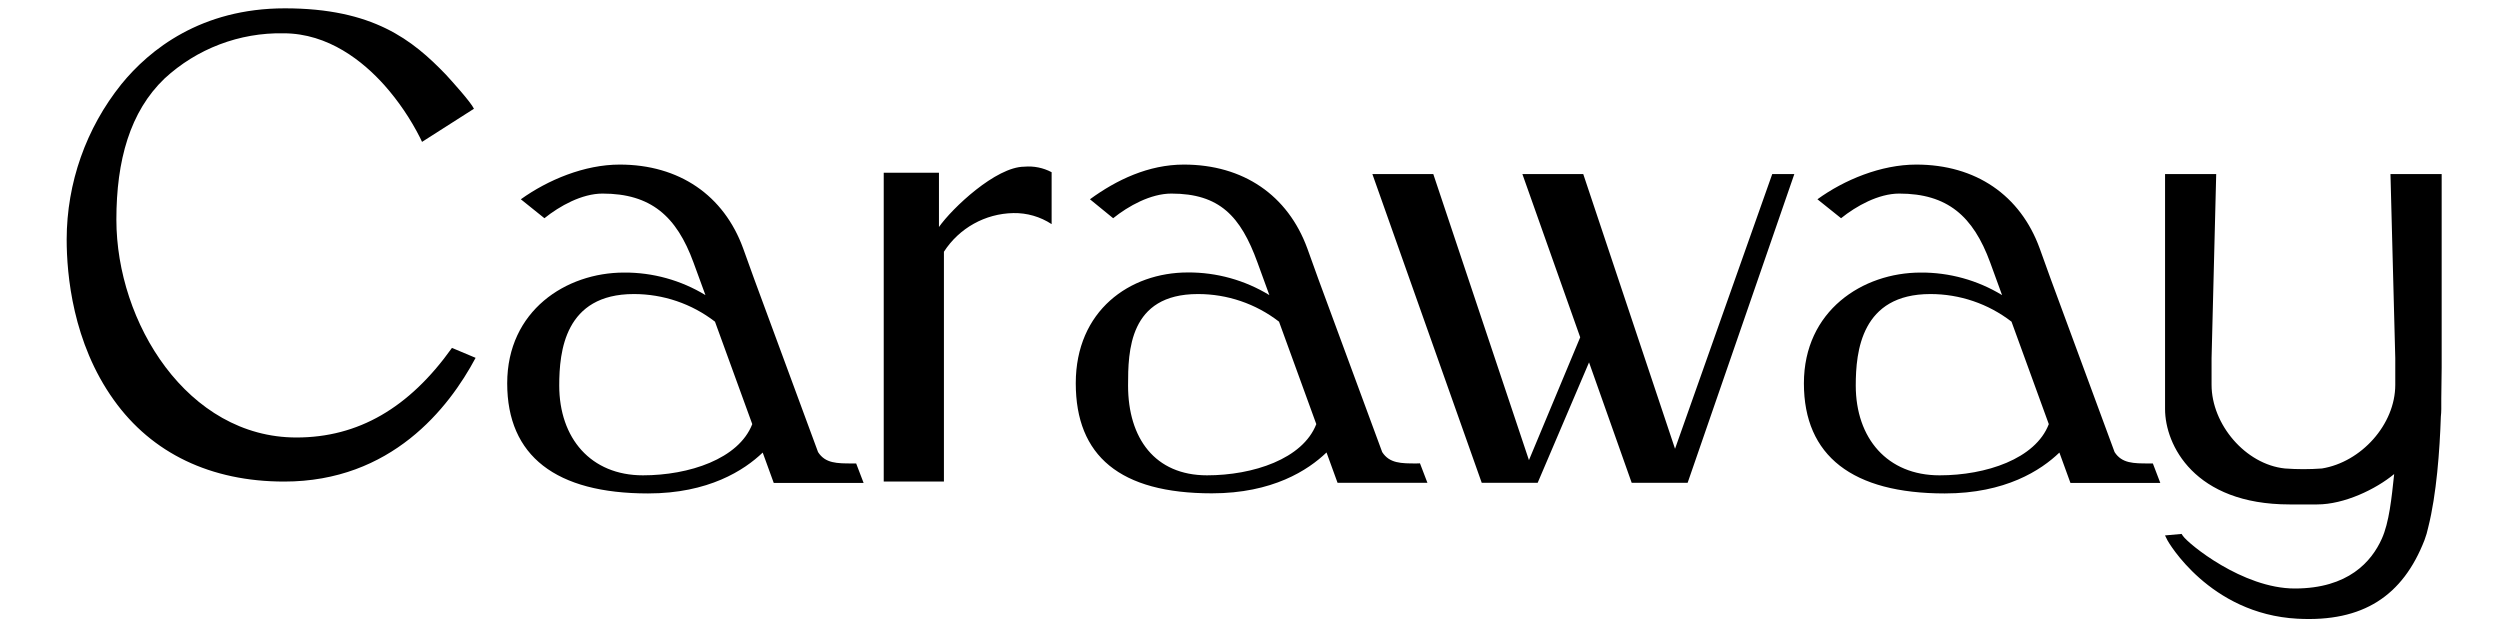 <?xml version="1.0" encoding="UTF-8"?>
<svg width="300px" height="75px" viewBox="0 0 300 75" version="1.1" xmlns="http://www.w3.org/2000/svg" xmlns:xlink="http://www.w3.org/1999/xlink">
    <title>caraway</title>
    <defs>
        <filter id="filter-1">
            <feColorMatrix in="SourceGraphic" type="matrix" values="0 0 0 0 0.248 0 0 0 0 0.256 0 0 0 0 0.271 0 0 0 1 0"></feColorMatrix>
        </filter>
    </defs>
    <g id="caraway" stroke="none" stroke-width="1" fill="none" fill-rule="evenodd">
        <g filter="url(#filter-1)">
            <g transform="translate(8, 1)">
                <path d="M249.872,54.614 C248.036,54.614 246.624,54.614 245.75,53.249 L238.094,32.503 L236.769,28.825 C234.449,22.429 229.094,18.75 221.955,18.75 C217.713,18.75 213.299,20.586 210.091,22.913 L212.928,25.186 C214.757,23.715 217.422,22.23 219.901,22.23 C225.687,22.23 228.782,24.928 230.823,30.502 L232.248,34.412 C229.306,32.622 225.923,31.685 222.479,31.708 C215.52,31.708 208.468,36.281 208.468,45.003 C208.468,53.726 214.313,58.213 225.369,58.213 C232.659,58.213 236.921,55.429 239.128,53.308 L240.454,56.954 L251.237,56.954 L250.343,54.614 L249.872,54.614 Z M224.732,56.039 C218.482,56.039 214.691,51.598 214.691,45.262 C214.691,41.166 215.354,34.286 223.639,34.286 C227.164,34.281 230.591,35.446 233.382,37.6 L237.856,49.895 C236.265,54.07 230.3,56.039 224.766,56.039 L224.732,56.039 Z M161.986,54.614 C160.15,54.614 158.738,54.614 157.863,53.249 L150.208,32.503 L148.883,28.825 C146.55,22.429 141.194,18.75 134.063,18.75 C129.821,18.75 125.977,20.586 122.795,22.913 L125.579,25.186 C127.408,23.715 130.086,22.23 132.558,22.23 C138.338,22.23 140.876,24.928 142.898,30.502 L144.323,34.412 C141.376,32.613 137.986,31.672 134.533,31.695 C127.574,31.695 121.092,36.268 121.092,44.99 C121.092,53.713 126.394,58.2 137.423,58.2 C144.714,58.2 148.975,55.416 151.183,53.295 L152.508,56.94 L163.292,56.94 L162.397,54.601 L161.986,54.614 Z M136.846,56.039 C130.596,56.039 127.368,51.598 127.368,45.262 C127.368,41.166 127.461,34.286 135.74,34.286 C139.265,34.277 142.693,35.443 145.483,37.6 L149.956,49.895 C148.339,54.07 142.367,56.039 136.833,56.039 L136.846,56.039 Z M94.295,54.614 C92.453,54.614 91.034,54.614 90.166,53.249 L82.511,32.503 L81.185,28.825 C78.865,22.429 73.497,18.75 66.365,18.75 C62.137,18.75 57.749,20.586 54.501,22.913 L57.331,25.186 C59.161,23.715 61.825,22.23 64.304,22.23 C70.09,22.23 73.185,24.928 75.22,30.502 L76.652,34.412 C73.709,32.622 70.327,31.685 66.882,31.708 C59.923,31.708 52.864,36.281 52.864,45.003 C52.864,53.726 58.71,58.213 69.765,58.213 C77.023,58.213 81.311,55.429 83.525,53.308 L84.85,56.954 L95.634,56.954 L94.739,54.614 L94.295,54.614 Z M69.149,56.039 C62.905,56.039 59.108,51.598 59.108,45.262 C59.108,41.166 59.77,34.286 68.055,34.286 C71.581,34.281 75.008,35.446 77.798,37.6 L82.272,49.895 C80.655,54.07 74.683,56.039 69.149,56.039 L69.149,56.039 Z M193.005,52.858 L181.989,19.884 L174.685,19.884 L181.625,39.476 L175.474,54.216 L163.994,19.884 L156.684,19.884 L169.807,56.934 L176.521,56.934 L182.685,42.485 L187.802,56.934 L194.516,56.934 L207.321,19.884 L204.67,19.884 L193.005,52.851 L193.005,52.858 Z M285,43.115 L285,19.884 L278.856,19.884 L279.433,41.994 L279.433,45.176 C279.433,49.948 275.337,54.455 270.631,55.217 C269.152,55.327 267.668,55.327 266.19,55.217 C261.451,54.727 257.388,49.915 257.388,45.176 L257.388,41.994 L257.945,19.884 L251.807,19.884 L251.807,48.092 C251.807,52.38 255.3,59.532 266.747,59.532 L270.061,59.532 C273.308,59.532 277.086,57.716 279.3,55.887 C278.995,58.763 278.703,61.693 277.815,63.654 C276.589,66.385 273.799,69.62 267.37,69.62 C261.113,69.62 254.565,64.238 253.942,63.297 L253.789,63.071 L251.801,63.25 L252.099,63.847 C252.139,63.939 257.103,72.682 267.695,73.245 C275.582,73.669 280.334,70.494 282.939,63.813 C283.129,63.311 283.28,62.795 283.389,62.269 C284.384,58.339 284.768,53.023 284.901,49.013 C284.934,48.707 284.952,48.4 284.954,48.092 L284.954,46.833 L285,43.101 L285,43.115 Z M104.675,26.247 L104.675,19.731 L98.047,19.731 L98.047,56.781 L105.271,56.781 L105.271,29.209 C107.101,26.37 110.225,24.63 113.602,24.57 C115.232,24.538 116.833,25.001 118.195,25.895 L118.195,19.665 C117.189,19.131 116.049,18.901 114.915,19.002 C111.515,19.015 106.265,23.973 104.675,26.24 L104.675,26.247 Z M27.572,51.499 C14.502,51.499 5.965,37.713 5.965,25.358 C5.965,18.247 7.596,12.388 11.751,8.417 C15.631,4.838 20.743,2.895 26.021,2.996 C31.43,2.996 35.592,6.389 38.13,9.226 C39.825,11.141 41.266,13.266 42.419,15.549 L42.644,16.026 L48.874,12.05 C48.503,11.254 46.223,8.736 45.52,7.967 C41.491,3.778 36.765,0 26.18,0 C16.132,0 9.942,4.951 6.562,9.107 C2.325,14.388 0.011,20.954 0,27.725 C0,31.966 0.729,40.119 5.654,46.992 C10.227,53.401 17.305,56.788 26.101,56.788 C38.946,56.788 45.852,47.986 49.073,41.941 L46.236,40.748 C41.093,47.966 34.969,51.499 27.572,51.499 Z" id="Shape" fill="#000000" fill-rule="nonzero"></path>
            </g>
        </g>
    </g>
</svg>